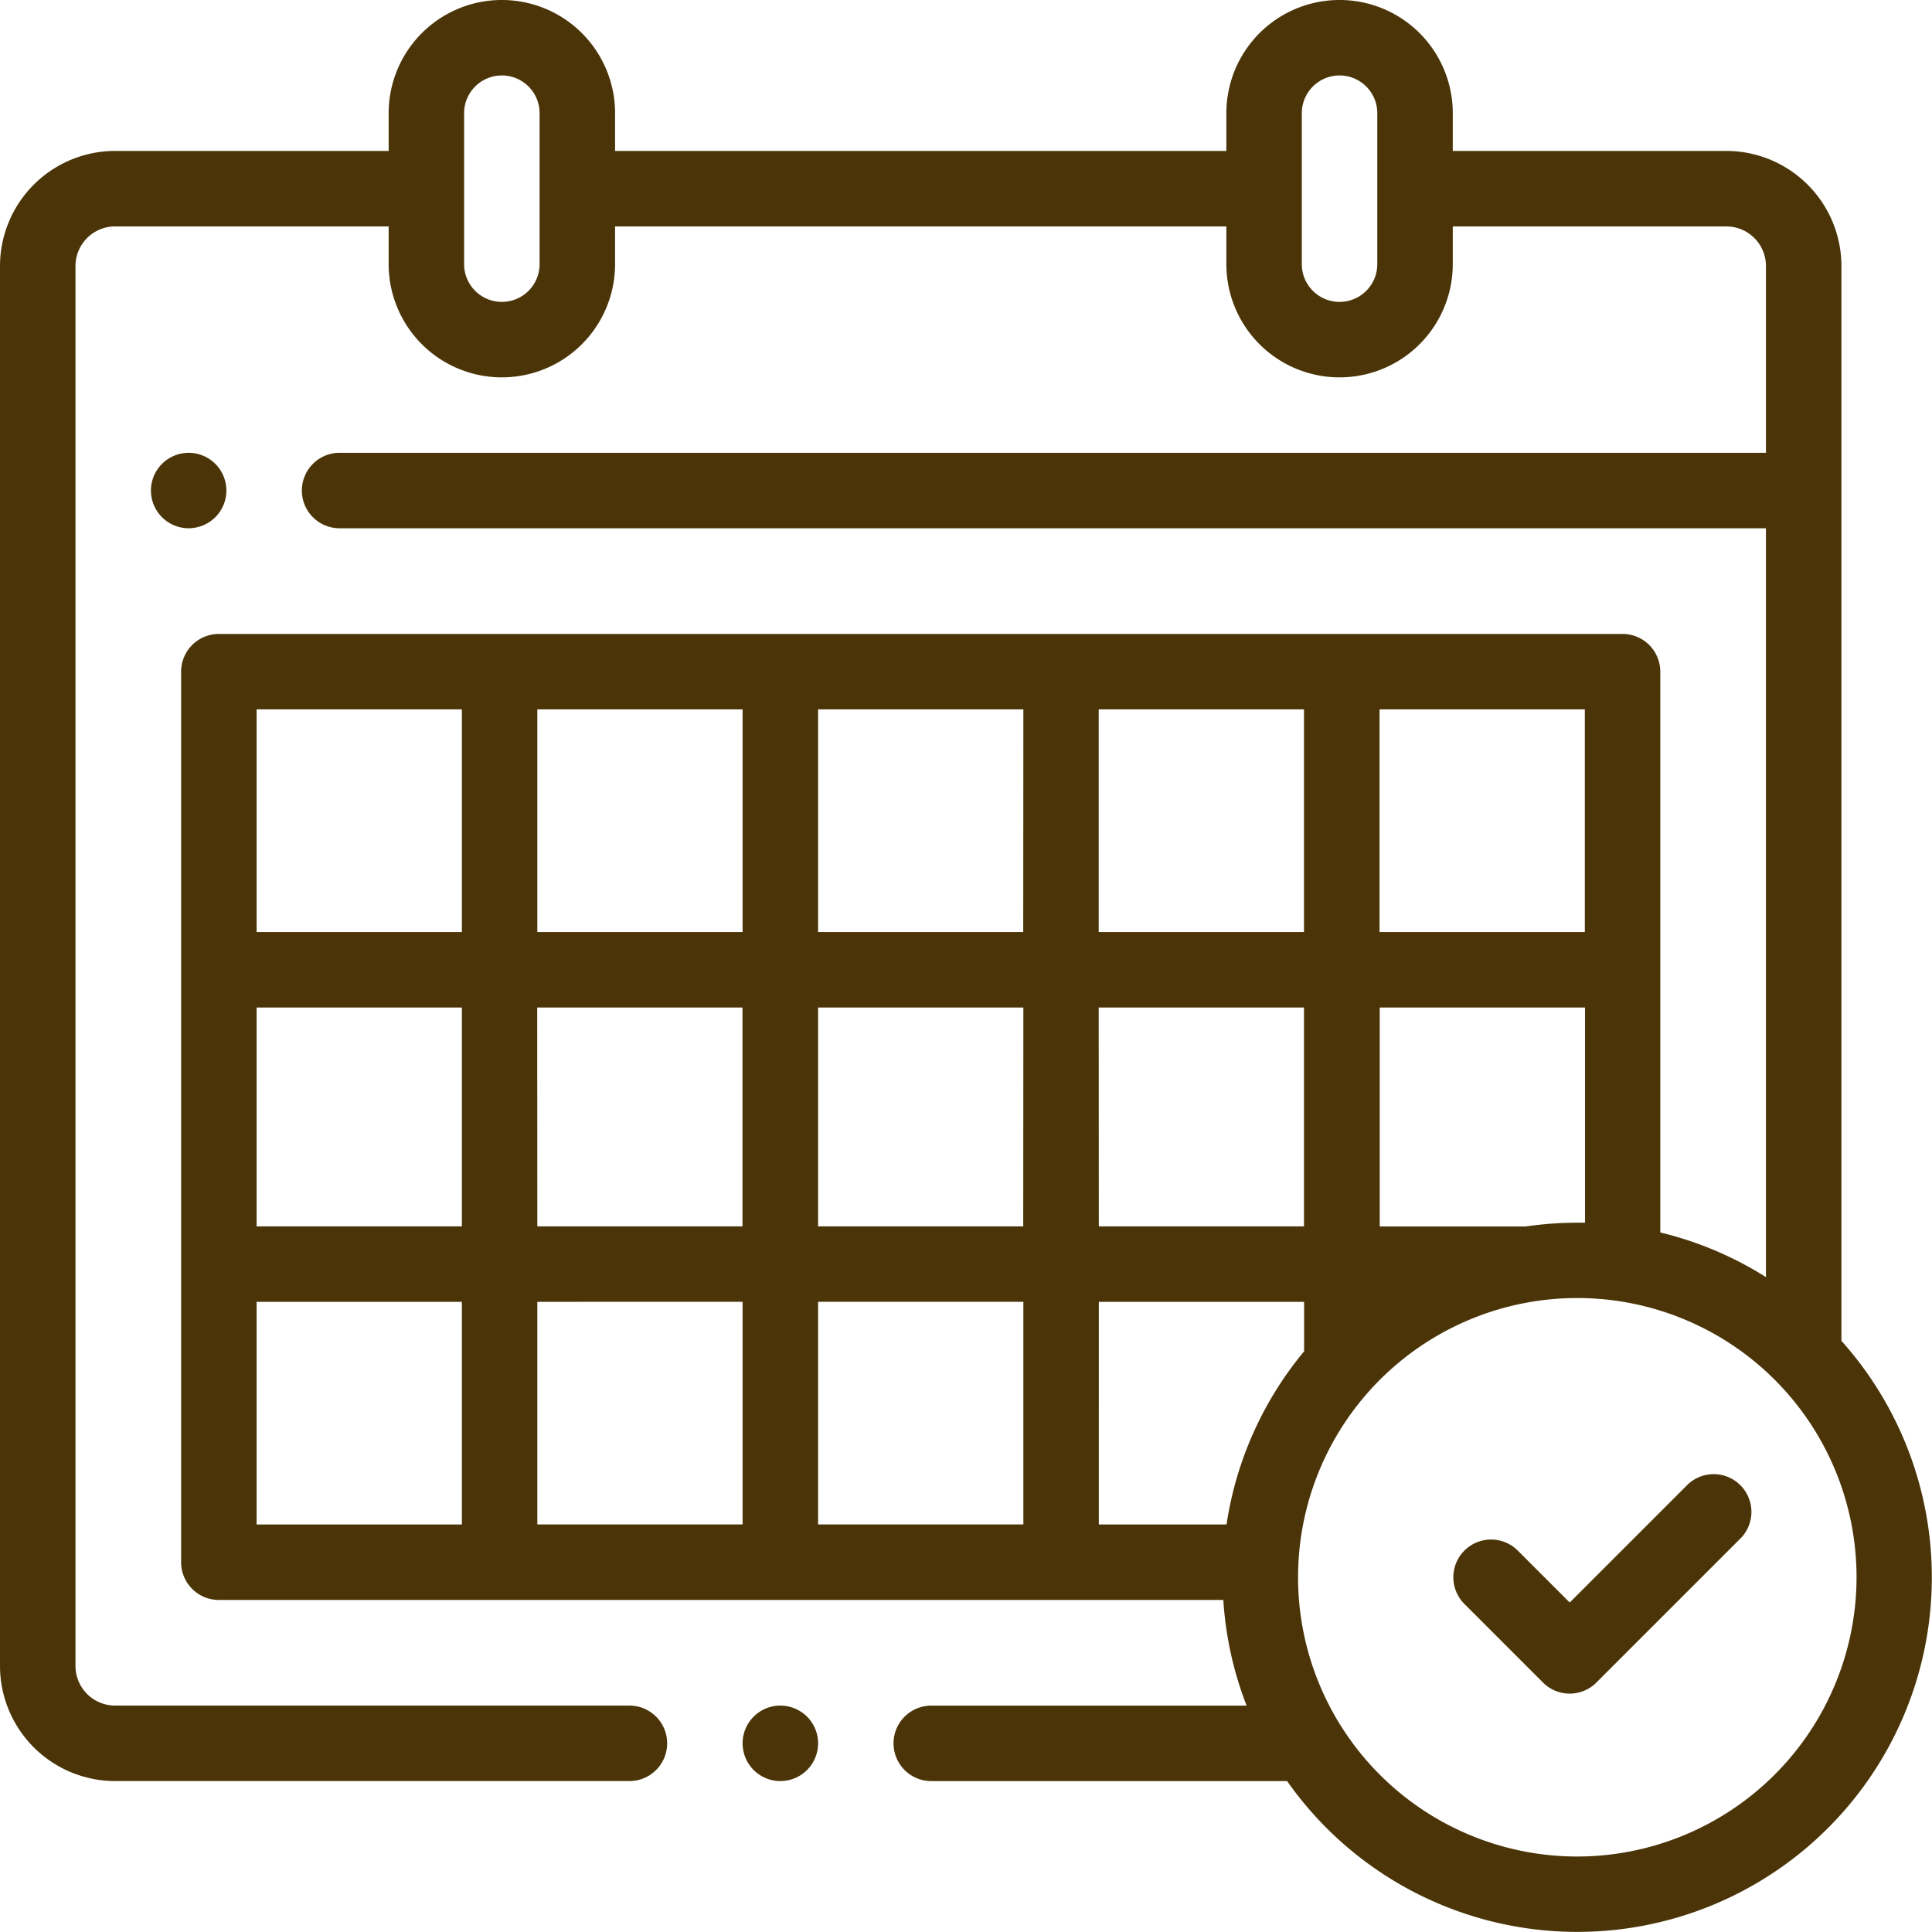 <svg id="XMLID_1156_" xmlns="http://www.w3.org/2000/svg" width="67.471" height="67.471" viewBox="0 0 67.471 67.471">
  <g id="XMLID_416_">
    <path id="XMLID_419_" d="M64.308,46.826V9.29a4.024,4.024,0,0,0-4.019-4.019H50.735V3.953a3.953,3.953,0,0,0-7.907,0V5.271H21.48V3.953a3.953,3.953,0,0,0-7.907,0V5.271H4.019A4.024,4.024,0,0,0,0,9.29V58.18A4.024,4.024,0,0,0,4.019,62.2H21.981a1.318,1.318,0,0,0,0-2.636H4.019A1.385,1.385,0,0,1,2.636,58.18V9.29A1.385,1.385,0,0,1,4.019,7.907h9.554V9.225a3.953,3.953,0,1,0,7.907,0V7.907H42.828V9.225a3.953,3.953,0,0,0,7.907,0V7.907h9.554A1.385,1.385,0,0,1,61.672,9.29v6.523H11.86a1.318,1.318,0,1,0,0,2.636H61.672V44.6a12.319,12.319,0,0,0-3.69-1.559V23.457a1.318,1.318,0,0,0-1.318-1.318H7.643a1.318,1.318,0,0,0-1.318,1.318v31.1a1.318,1.318,0,0,0,1.318,1.318H42.722a12.3,12.3,0,0,0,.813,3.69H32.523a1.318,1.318,0,0,0,0,2.636H44.95A12.382,12.382,0,1,0,64.308,46.826ZM18.844,9.225a1.318,1.318,0,1,1-2.636,0V3.953a1.318,1.318,0,0,1,2.636,0Zm29.255,0a1.318,1.318,0,0,1-2.636,0V3.953a1.318,1.318,0,1,1,2.636,0ZM55.084,42.7a12.439,12.439,0,0,0-1.8.132h-5.1V35.185h7.169V42.7C55.259,42.7,55.172,42.7,55.084,42.7ZM42.834,53.239h-4.46V45.464h7.169v1.728A12.34,12.34,0,0,0,42.834,53.239ZM8.961,35.185H16.13v7.643H8.961Zm9.8,0h7.169v7.643H18.765Zm19.609,0h7.169v7.643H38.374Zm-2.636,7.643H28.57V35.185h7.169Zm2.636-10.279V24.774h7.169v7.775Zm-2.636,0H28.57V24.774h7.169Zm-9.8,0H18.765V24.774h7.169Zm0,12.914v7.775H18.765V45.464Zm2.636,0h7.169v7.775H28.57ZM55.347,32.549H48.178V24.774h7.169ZM16.13,24.774v7.775H8.961V24.774ZM8.961,45.464H16.13v7.775H8.961ZM55.084,64.835a9.752,9.752,0,1,1,9.752-9.752A9.763,9.763,0,0,1,55.084,64.835Z" fill="#4b3508"/>
    <path id="XMLID_1115_" d="M393.305,391.219l-4.076,4.076-1.814-1.814a1.318,1.318,0,1,0-1.864,1.864l2.745,2.745a1.318,1.318,0,0,0,1.864,0l5.008-5.008a1.318,1.318,0,1,0-1.863-1.864Z" transform="translate(-334.41 -339.33)" fill="#4b3508"/>
    <path id="XMLID_1116_" d="M198.118,452a1.318,1.318,0,1,0,.932.386A1.328,1.328,0,0,0,198.118,452Z" transform="translate(-170.866 -392.436)" fill="#4b3508"/>
    <path id="XMLID_1120_" d="M42.249,122.249a1.317,1.317,0,1,0-.932.386A1.327,1.327,0,0,0,42.249,122.249Z" transform="translate(-34.729 -104.187)" fill="#4b3508"/>
  </g>
</svg>
